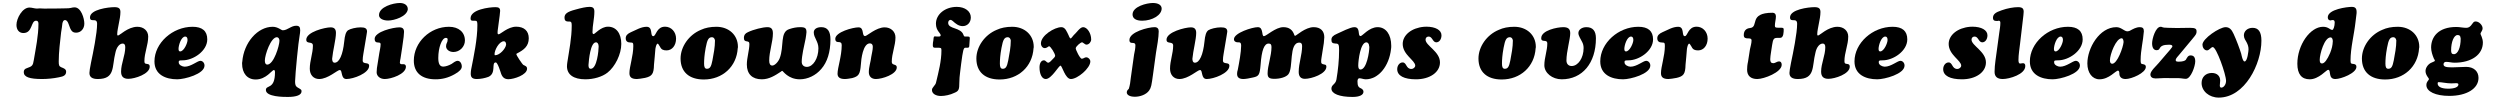 <?xml version="1.0" encoding="UTF-8"?>
<svg xmlns="http://www.w3.org/2000/svg" xmlns:xlink="http://www.w3.org/1999/xlink" width="1018px" height="42px" viewBox="0 0 1018 42" version="1.1">
<g id="surface1">
<path style=" stroke:none;fill-rule:nonzero;fill:rgb(0%,0%,0%);fill-opacity:1;" d="M 34.34 9.633 C 34.34 7.469 33.027 2.992 30.367 2.992 C 29.863 2.992 29.438 3.07 28.859 3.223 C 28.359 3.34 27.855 3.418 25.809 3.418 C 23.184 3.492 20.523 3.492 17.898 3.492 C 17.164 3.492 16.621 3.418 16.199 3.418 C 15.656 3.418 15.348 3.492 15.039 3.492 C 14.074 3.492 12.996 3.07 11.992 3.07 C 9.094 3.07 6.703 7.508 6.703 10.133 C 6.703 12.18 7.82 13.453 9.52 13.453 C 13.34 13.453 12.492 8.434 14.691 8.434 C 15.348 8.434 15.656 8.859 15.656 9.633 C 15.656 14.574 14.578 19.59 13.766 24.457 C 13.418 26.695 13.109 27.004 10.988 27.738 C 10.098 28.008 9.676 28.508 9.676 29.359 C 9.676 31.367 11.992 32.176 17.125 32.176 C 19.246 32.176 21.758 31.945 23.957 31.48 C 26.082 31.133 26.93 30.516 26.93 29.164 C 26.93 28.086 25.809 27.738 25.039 27.43 C 24.035 27.004 23.918 26.578 23.918 24.996 C 23.918 21.289 24.461 16.93 24.883 13.184 C 25.191 11.406 25.309 10.441 25.309 10.289 C 25.387 8.938 25.809 8.164 26.504 8.164 C 27.086 8.164 27.586 8.781 27.934 9.785 C 28.859 12.605 29.438 13.301 31.023 13.301 C 32.914 13.301 34.34 11.715 34.34 9.633 Z M 34.34 9.633 "/>
<path style=" stroke:none;fill-rule:nonzero;fill:rgb(0%,0%,0%);fill-opacity:1;" d="M 60.965 27.156 C 60.965 26.387 60.695 26.152 59.922 26.039 C 59.07 25.961 58.801 25.844 58.801 24.879 C 58.801 21.484 60.348 18.316 60.348 14.883 C 60.348 12.566 58.531 10.906 55.945 10.906 C 52.086 10.906 48.688 14.457 48.07 14.457 C 47.84 14.457 47.723 14.305 47.723 14.031 C 47.723 12.605 48.148 11.059 48.379 9.633 C 48.688 8.086 49.035 6.391 49.035 4.883 C 49.035 3.418 48.301 2.914 46.602 2.914 C 44.133 2.914 36.645 3.84 36.645 7.086 C 36.645 9.438 39.539 6.891 39.539 9.711 C 39.539 13.531 37.918 21.484 37.07 25.461 C 36.645 27.582 36.414 29.012 36.414 29.707 C 36.414 31.367 37.531 32.176 39.809 32.176 C 46.988 32.176 45.523 27.156 46.988 21.484 C 47.453 19.168 48.688 17.738 49.961 17.738 C 50.656 17.738 51.004 18.203 51.004 19.242 C 51.004 22.562 49.305 25.844 49.305 29.164 C 49.305 31.133 50.23 32.098 52.277 32.098 C 54.902 32.098 60.965 30.129 60.965 27.156 Z M 60.965 27.156 "/>
<path style=" stroke:none;fill-rule:nonzero;fill:rgb(0%,0%,0%);fill-opacity:1;" d="M 84.398 16.039 C 84.398 12.605 82.352 10.906 78.414 10.906 C 70.23 10.906 62.895 17.547 62.895 24.996 C 62.895 30.438 67.488 32.293 72.16 32.293 C 75.211 32.293 83.277 30.129 83.277 26.695 C 83.277 25.613 82.504 24.766 81.578 24.766 C 80.422 24.766 77.758 27.156 75.211 27.156 C 74.242 27.156 72.777 26.461 72.777 25.422 C 72.777 24.688 72.816 24.57 74.359 24.57 C 78.723 24.57 84.398 20.75 84.398 16.039 Z M 76.367 16.273 C 76.367 17.547 74.898 20.941 73.355 20.941 C 72.93 20.941 72.699 20.633 72.699 19.898 C 72.699 18.512 73.742 14.883 75.441 14.883 C 76.059 14.883 76.367 15.422 76.367 16.273 Z M 76.367 16.273 "/>
<path style=" stroke:none;fill-rule:nonzero;fill:rgb(0%,0%,0%);fill-opacity:1;" d="M 122.785 37.195 C 122.785 36.539 122.707 36.5 121.238 35.648 C 120.234 35.07 120.16 34.223 120.16 33.102 C 120.234 30.016 121.508 16.93 122.012 14.457 C 122.129 13.723 122.242 12.992 122.242 12.336 C 122.242 10.984 121.816 10.48 120.582 10.48 C 118.535 10.48 117.07 12.336 115.141 12.336 C 114.523 12.336 113.172 10.906 111.047 10.906 C 104.871 10.906 99.273 17.352 98.656 25.113 C 98.578 25.422 98.578 25.613 98.578 25.883 C 98.578 29.859 100.703 32.367 104.098 32.367 C 108.461 32.367 110.699 28.508 111.551 28.508 C 111.82 28.508 111.973 28.855 111.973 29.434 C 111.973 36.652 108.27 34.414 108.27 36.652 C 108.27 39.473 115.488 39.473 117.188 39.473 C 120.816 39.473 122.785 38.66 122.785 37.195 Z M 113.789 16.582 C 113.789 18.586 111.473 26.309 108.809 26.309 C 108.191 26.309 107.844 25.73 107.844 24.688 C 107.844 22.332 110.277 15.152 112.746 15.152 C 113.324 15.152 113.789 15.73 113.789 16.582 Z M 113.789 16.582 "/>
<path style=" stroke:none;fill-rule:nonzero;fill:rgb(0%,0%,0%);fill-opacity:1;" d="M 150.309 26.809 C 150.309 25.035 147.684 26.461 147.684 24.609 C 147.684 23.723 147.797 22.836 147.953 21.984 L 149.227 14.379 C 149.379 13.609 149.457 13.105 149.457 12.875 C 149.457 11.562 148.648 11.137 146.832 11.137 C 144.98 11.137 142.625 11.715 141.699 12.336 C 140.848 13.027 140.426 14.266 140.152 17.043 C 139.613 22.215 138.184 25.535 136.254 25.535 C 135.406 25.535 135.25 24.57 135.25 23.914 C 135.523 20.711 136.797 16.039 136.797 13.414 C 136.797 11.832 136.102 11.137 134.633 11.137 C 132.277 11.137 124.715 13.027 124.715 16.156 C 124.715 18.164 127.414 16.582 127.414 18.586 C 127.414 21.715 126.141 24.766 126.141 27.969 C 126.141 30.516 127.684 32.176 129.965 32.176 C 133.555 32.176 137.375 28.508 138.34 28.508 C 139.613 28.508 138.609 32.176 141.082 32.176 C 143.859 32.176 150.309 29.859 150.309 26.809 Z M 150.309 26.809 "/>
<path style=" stroke:none;fill-rule:nonzero;fill:rgb(0%,0%,0%);fill-opacity:1;" d="M 166.066 3.766 C 166.066 1.91 164.406 1.215 162.824 1.215 C 160.16 1.215 154.332 2.762 154.332 6.156 C 154.332 7.469 155.836 8.359 158.039 8.359 C 160.547 8.359 165.719 6.738 166.066 3.766 Z M 165.293 27.156 C 165.293 26.578 164.949 26.152 164.406 26.152 L 163.559 26.152 C 163.094 26.152 162.824 25.883 162.824 25.461 C 162.824 24.879 163.016 24.34 163.094 23.762 L 163.75 19.477 C 164.367 15.422 164.523 13.84 164.523 12.992 C 164.523 11.715 163.945 11.137 162.594 11.137 C 160.16 11.137 152.555 12.875 152.555 15.848 C 152.555 16.891 153.059 17.312 153.984 17.312 L 154.137 17.312 C 154.68 17.312 154.988 17.547 154.988 17.969 C 154.988 19.168 154.641 20.441 154.449 21.637 L 153.48 27.738 C 153.406 28.395 153.367 28.934 153.367 29.434 C 153.367 30.98 154.758 32.176 156.688 32.176 C 159.234 32.176 165.293 30.207 165.293 27.156 Z M 165.293 27.156 "/>
<path style=" stroke:none;fill-rule:nonzero;fill:rgb(0%,0%,0%);fill-opacity:1;" d="M 189.316 16.504 C 189.316 13.105 186.77 10.906 182.832 10.906 C 175.07 10.906 168.508 17.238 168.508 24.688 C 168.508 29.59 171.715 32.293 177.348 32.293 C 180.051 32.293 182.484 31.711 185.148 30.207 C 187.078 29.164 188.043 28.086 188.043 27.117 C 188.043 25.844 187.348 24.766 186.344 24.766 C 185.496 24.766 184.531 25.613 183.875 26.039 C 182.715 26.695 181.402 27.117 180.477 27.117 C 179.086 27.117 178.469 25.961 178.469 23.605 C 178.469 19.359 179.938 15.422 181.559 15.422 C 182.059 15.422 182.289 15.652 182.289 16.078 C 182.289 16.387 182.254 16.582 182.176 16.93 C 181.75 17.777 181.633 18.316 181.633 18.82 C 181.633 20.211 183.023 21.176 184.645 21.176 C 187.191 21.176 189.316 19.012 189.316 16.504 Z M 189.316 16.504 "/>
<path style=" stroke:none;fill-rule:nonzero;fill:rgb(0%,0%,0%);fill-opacity:1;" d="M 215.312 15.578 C 215.312 12.605 213.422 10.867 210.18 10.867 C 206.859 10.867 203.734 13.957 203.078 13.957 C 202.73 13.957 202.613 13.84 202.613 13.301 C 202.613 12.875 202.652 12.336 202.73 11.91 L 203.465 6.391 C 203.539 5.617 203.656 4.77 203.656 4.461 C 203.656 3.34 203.156 2.914 201.766 2.914 C 199.219 2.914 191.613 3.84 191.613 7.469 C 191.613 8.164 191.844 8.434 192.461 8.434 L 193.387 8.434 C 194.238 8.434 194.391 8.781 194.391 10.211 C 194.391 15.961 192.965 22.641 191.844 28.316 C 191.766 28.855 191.688 29.434 191.688 30.016 C 191.688 31.48 192.309 32.176 194.16 32.176 C 195.82 32.176 197.559 31.789 198.906 31.289 C 202.227 29.781 199.949 25.422 201.879 25.422 C 202.652 25.422 203.812 29.281 204.082 30.09 C 204.66 31.559 205.508 32.254 207.055 32.254 C 209.254 32.254 214.621 30.516 214.621 27.969 C 214.621 27.004 213.848 26.809 213.152 26.461 C 212.727 26.27 210.258 22.562 210.258 22.062 C 210.258 21.906 210.375 21.793 210.605 21.715 C 213.309 20.324 215.312 18.82 215.312 15.578 Z M 206.09 18.203 C 205.855 19.863 203.465 22.488 201.648 22.488 C 201.457 22.488 201.379 22.41 201.379 22.062 C 201.379 20.324 203.27 16.812 205.16 16.812 C 205.934 16.812 206.09 17.66 206.09 18.203 Z M 206.09 18.203 "/>
<path style=" stroke:none;fill-rule:nonzero;fill:rgb(0%,0%,0%);fill-opacity:1;" d="M 252.992 17.895 C 252.992 13.531 250.867 10.867 247.586 10.867 C 244.613 10.867 242.258 13.879 241.719 13.879 C 241.41 13.879 241.258 13.531 241.258 13.105 C 241.258 10.289 242.027 7.586 242.027 4.77 C 242.027 3.34 241.527 2.801 240.059 2.801 C 238.668 2.801 236.738 3.223 234.27 3.918 C 231.027 4.77 229.867 5.617 229.867 7.16 C 229.867 8.164 230.176 8.59 230.949 8.742 L 231.992 8.781 C 232.648 8.781 232.801 9.207 232.801 10.441 C 232.801 15.422 231.797 20.324 231.027 25.305 C 230.949 25.883 230.871 26.387 230.871 27.004 C 230.871 30.438 233.652 32.293 238.359 32.293 C 241.719 32.293 245.195 31.289 247.355 29.59 C 250.48 27.156 252.992 22.062 252.992 17.895 Z M 243.766 18.934 C 243.766 20.52 243.109 28.008 240.562 28.008 C 239.711 28.008 239.633 27.156 239.633 26.461 C 239.789 24.34 240.406 17.238 242.684 17.238 C 243.34 17.238 243.766 17.895 243.766 18.934 Z M 243.766 18.934 "/>
<path style=" stroke:none;fill-rule:nonzero;fill:rgb(0%,0%,0%);fill-opacity:1;" d="M 275.293 15.73 C 275.293 12.992 273.363 10.867 270.816 10.867 C 267.305 10.867 267.148 14.727 266.031 14.727 C 264.562 14.727 266.031 10.906 263.289 10.906 C 261.051 10.906 258.926 12.258 256.918 13.105 C 255.531 13.723 254.797 14.457 254.797 15.578 C 254.797 16.812 255.531 17.312 256.727 17.312 C 257.73 17.312 257.883 17.469 257.883 18.742 C 257.883 22.758 256.301 27.117 256.301 29.781 C 256.301 31.402 257.152 32.176 259.352 32.176 C 260.125 32.176 261.281 31.945 262.672 31.711 C 265.488 31.055 266.223 30.129 266.301 26.387 C 266.453 24.262 266.762 22.062 266.879 19.863 C 267.07 18.742 267.379 17.777 267.805 17.777 C 267.922 17.777 268.152 17.969 268.23 18.203 L 268.77 19.051 C 269.312 20.211 270.121 20.52 271.434 20.52 C 273.672 20.52 275.293 18.512 275.293 15.73 Z M 275.293 15.73 "/>
<path style=" stroke:none;fill-rule:nonzero;fill:rgb(0%,0%,0%);fill-opacity:1;" d="M 300.484 19.051 C 300.484 14.305 296.816 10.906 291.719 10.906 C 289.25 10.906 287.164 11.332 285.43 12.141 C 280.527 14.148 277.129 19.012 277.129 23.836 C 277.129 29.281 280.602 32.367 286.586 32.367 C 294.191 32.367 299.941 27.156 300.406 19.668 C 300.484 19.438 300.484 19.242 300.484 19.051 Z M 291.141 16.465 C 291.141 19.242 290.602 21.906 290.098 24.609 C 289.598 27.156 289.094 28.008 287.859 28.008 C 287.012 28.008 286.703 27.312 286.703 25.961 C 286.703 24.34 286.816 22.41 287.359 19.477 C 287.977 16.156 288.516 15.152 289.945 15.152 C 290.523 15.152 291.027 15.652 291.141 16.465 Z M 291.141 16.465 "/>
<path style=" stroke:none;fill-rule:nonzero;fill:rgb(0%,0%,0%);fill-opacity:1;" d="M 338.16 16.078 C 338.16 12.758 337 11.059 334.414 11.059 C 332.523 11.059 331.367 11.91 331.367 13.184 C 331.367 15.422 333.258 16.812 333.258 19.668 C 333.258 23.762 331.094 27.234 328.547 27.234 C 327.312 27.234 326.461 26.461 326.461 25.188 C 326.461 23.914 326.695 22.41 327.004 20.711 L 328.047 15.73 C 328.16 14.688 328.395 13.84 328.395 13.105 C 328.395 11.484 327.852 11.059 325.844 11.059 C 324.34 11.059 322.949 11.332 321.445 11.832 C 317.469 13.027 319.398 18.82 317.469 23.762 C 316.852 25.305 315.422 26.695 314.496 26.695 C 313.648 26.695 313.223 26.039 313.223 24.688 C 313.223 20.941 314.727 17.043 314.727 13.609 C 314.727 11.832 314.07 11.059 312.488 11.059 C 310.637 11.059 306.852 11.988 304.535 13.105 C 303.418 13.609 302.914 14.305 302.914 15.422 C 302.914 17.738 305.152 16.039 305.152 17.895 C 305.152 20.441 304.113 23.492 304.113 26.27 C 304.113 30.129 306.312 32.293 310.211 32.293 C 313.223 32.293 315.652 30.711 318.008 29.164 C 318.242 28.934 318.395 28.855 318.551 28.855 C 318.82 28.855 320.902 32.293 325.691 32.293 C 328.895 32.293 332.215 30.711 334.414 28.086 C 336.887 25.305 338.16 21.137 338.16 16.078 Z M 338.16 16.078 "/>
<path style=" stroke:none;fill-rule:nonzero;fill:rgb(0%,0%,0%);fill-opacity:1;" d="M 365.172 27.43 C 365.172 25.883 363.125 26.809 363.125 25.188 C 363.125 21.793 364.633 18.586 364.633 15.23 C 364.633 12.875 362.781 11.137 360.23 11.137 C 356.758 11.137 353.012 14.688 352.281 14.688 C 350.773 14.688 352.047 11.137 349.578 11.137 C 347.34 11.137 340.121 13.027 340.121 15.848 C 340.121 16.695 340.543 17.121 341.316 17.121 L 341.395 17.121 C 342.242 17.121 342.746 17.352 342.746 18.395 C 342.746 22.91 341.047 27.543 341.047 30.016 C 341.047 31.402 341.934 32.176 344.02 32.176 C 345.062 32.176 345.988 31.945 347.031 31.789 C 349.691 31.055 350.234 30.207 350.543 26.309 C 350.656 24.148 351.391 17.66 354.211 17.66 C 354.98 17.66 355.406 18.164 355.406 19.051 C 355.406 20.441 354.98 21.793 354.789 23.066 C 354.559 25.188 353.785 27.234 353.785 29.359 C 353.785 31.133 354.867 32.176 356.68 32.176 C 359.227 32.176 365.172 30.285 365.172 27.43 Z M 365.172 27.43 "/>
<path style=" stroke:none;fill-rule:nonzero;fill:rgb(0%,0%,0%);fill-opacity:1;" d="M 395.32 7.086 C 395.32 4.613 392.965 2.801 389.605 2.801 C 384.859 2.801 381.113 5.809 381.113 9.633 C 381.113 12.566 383.043 13.414 383.043 14.379 C 383.043 14.727 382.734 14.883 382.273 14.883 C 381.77 14.883 381.191 14.883 380.688 14.805 C 380.07 14.805 380.148 15.73 380.07 16.387 C 379.918 17.043 379.84 17.738 379.84 18.395 C 379.84 19.168 380.07 19.438 380.688 19.438 L 381.887 19.438 C 383.16 19.438 383.352 19.477 383.352 20.52 C 383.352 24.879 382.195 29.242 381.191 33.449 C 380.996 34.801 379.492 35.496 379.492 36.652 C 379.492 38.121 381.035 39.086 383.16 39.086 C 384.742 39.086 386.98 38.621 388.602 37.812 C 390.418 37.078 390.648 36.5 390.648 33.449 C 390.648 30.941 391.152 28.43 391.383 25.961 C 392.117 20.441 392.348 19.438 393.082 19.438 L 394.047 19.438 C 394.469 19.438 394.703 19.168 394.703 18.586 L 394.895 15.73 L 394.895 15.539 C 394.895 14.996 394.703 14.883 394.047 14.883 L 393.195 14.883 C 392.578 14.883 392.578 14.805 392.348 14.266 C 391.266 10.984 386.094 11.988 386.094 9.285 C 386.094 8.59 386.52 8.086 387.098 8.086 C 387.367 8.086 387.559 8.32 387.906 8.512 C 389.105 9.594 390.301 10.637 392 10.637 C 393.93 10.637 395.32 9.168 395.32 7.086 Z M 395.32 7.086 "/>
<path style=" stroke:none;fill-rule:nonzero;fill:rgb(0%,0%,0%);fill-opacity:1;" d="M 420.934 19.051 C 420.934 14.305 417.266 10.906 412.172 10.906 C 409.699 10.906 407.617 11.332 405.879 12.141 C 400.977 14.148 397.578 19.012 397.578 23.836 C 397.578 29.281 401.055 32.367 407.039 32.367 C 414.641 32.367 420.395 27.156 420.855 19.668 C 420.934 19.438 420.934 19.242 420.934 19.051 Z M 411.594 16.465 C 411.594 19.242 411.051 21.906 410.551 24.609 C 410.047 27.156 409.547 28.008 408.312 28.008 C 407.461 28.008 407.152 27.312 407.152 25.961 C 407.152 24.34 407.27 22.41 407.809 19.477 C 408.426 16.156 408.969 15.152 410.395 15.152 C 410.977 15.152 411.477 15.652 411.594 16.465 Z M 411.594 16.465 "/>
<path style=" stroke:none;fill-rule:nonzero;fill:rgb(0%,0%,0%);fill-opacity:1;" d="M 444.328 16.078 C 444.328 13.531 442.707 11.059 441.047 11.059 C 439.734 11.059 438.305 13.414 437.223 14.305 C 436.375 15.23 436.258 15.652 435.91 15.652 C 435.641 15.652 435.102 14.379 435.102 14.305 C 434.445 13.027 433.828 11.059 432.207 11.059 C 429.387 11.059 423.867 14.457 423.867 17.66 C 423.867 18.742 424.562 19.59 425.41 19.59 C 426.34 19.59 426.918 18.82 427.188 18.82 C 427.766 18.82 429.66 21.793 429.66 22.758 C 429.66 22.91 429.543 23.066 429.312 23.414 C 428.113 24.766 427.266 25.535 426.918 25.535 C 426.105 25.535 425.914 24.57 425.066 24.57 C 423.984 24.57 423.289 25.73 423.289 27.43 C 423.289 30.207 424.293 32.176 425.836 32.176 C 428.191 32.176 431.086 26.734 431.859 26.734 C 432.477 26.734 433.75 32.176 436.066 32.176 C 438.809 32.176 443.98 27.738 443.98 25.035 C 443.98 24.148 443.168 23.336 442.281 23.336 C 441.625 23.336 441.199 23.914 440.504 23.914 C 439.773 23.914 438.035 20.324 438.035 19.668 C 438.035 18.934 440.004 17.238 440.582 17.238 C 440.777 17.238 440.93 17.312 441.199 17.547 C 441.855 18.086 442.129 18.164 442.473 18.164 L 442.551 18.164 C 443.477 18.086 444.328 17.043 444.328 16.078 Z M 444.328 16.078 "/>
<path style=" stroke:none;fill-rule:nonzero;fill:rgb(0%,0%,0%);fill-opacity:1;" d="M 473.027 3.492 C 473.027 2.066 471.641 1.215 469.438 1.215 C 466.969 1.215 461.176 2.645 461.176 5.887 C 461.176 7.508 462.566 8.434 465.078 8.434 C 469.207 8.434 473.027 6.156 473.027 3.492 Z M 471.832 12.758 C 471.832 11.715 471.332 11.059 470.133 11.059 C 467.586 11.059 459.902 12.992 459.902 16.273 C 459.902 18.512 462.336 16.504 462.336 18.512 C 462.336 19.785 462.027 21.059 461.797 22.215 L 460.445 31.828 C 460.328 33.219 460.098 34.723 459.672 36.113 C 459.246 36.539 458.824 36.926 458.824 37.617 C 458.824 38.66 460.02 39.395 462.145 39.395 C 464.227 39.395 466.738 38.547 467.934 36.848 C 468.781 35.648 468.898 34.723 469.516 30.285 L 470.711 21.559 C 471.137 19.012 471.832 15.23 471.832 12.758 Z M 471.832 12.758 "/>
<path style=" stroke:none;fill-rule:nonzero;fill:rgb(0%,0%,0%);fill-opacity:1;" d="M 500.602 26.809 C 500.602 25.035 497.977 26.461 497.977 24.609 C 497.977 23.723 498.094 22.836 498.246 21.984 L 499.52 14.379 C 499.676 13.609 499.754 13.105 499.754 12.875 C 499.754 11.562 498.941 11.137 497.129 11.137 C 495.273 11.137 492.918 11.715 491.992 12.336 C 491.145 13.027 490.719 14.266 490.449 17.043 C 489.91 22.215 488.48 25.535 486.551 25.535 C 485.699 25.535 485.547 24.57 485.547 23.914 C 485.816 20.711 487.09 16.039 487.09 13.414 C 487.09 11.832 486.395 11.137 484.93 11.137 C 482.574 11.137 475.008 13.027 475.008 16.156 C 475.008 18.164 477.711 16.582 477.711 18.586 C 477.711 21.715 476.438 24.766 476.438 27.969 C 476.438 30.516 477.98 32.176 480.258 32.176 C 483.848 32.176 487.668 28.508 488.633 28.508 C 489.91 28.508 488.906 32.176 491.375 32.176 C 494.156 32.176 500.602 29.859 500.602 26.809 Z M 500.602 26.809 "/>
<path style=" stroke:none;fill-rule:nonzero;fill:rgb(0%,0%,0%);fill-opacity:1;" d="M 540.102 27.156 C 540.102 26.578 539.832 26.309 539.254 26.27 C 538.133 26.039 537.98 25.883 537.98 24.996 C 537.98 24.688 537.98 24.262 538.133 23.414 L 539.059 17.547 C 539.137 16.504 539.254 15.652 539.254 15.152 C 539.254 12.605 537.711 11.059 534.93 11.059 C 531.492 11.059 527.828 14.574 527.402 14.574 C 527.211 14.574 527.055 14.457 527.055 14.266 C 526.359 12.141 524.93 11.059 522.578 11.059 C 519.371 11.059 515.629 14.727 514.664 14.727 C 513.582 14.727 514.586 11.059 512.191 11.059 C 509.914 11.059 502.465 13.414 502.465 15.961 C 502.465 16.891 503.273 17.238 504.047 17.238 L 504.473 17.238 C 505.09 17.238 505.398 17.547 505.398 18.586 C 505.398 21.176 504.586 25.535 504.047 28.316 C 503.816 28.934 503.738 29.59 503.738 30.09 C 503.738 31.48 504.551 32.176 506.324 32.176 C 507.176 32.176 508.91 31.867 510.184 31.559 C 512.617 31.055 512.965 30.516 513.312 26.387 C 513.738 20.441 514.777 17.738 516.594 17.738 C 517.441 17.738 517.75 18.164 517.75 19.168 C 517.75 22.758 516.168 26.809 516.168 29.859 C 516.168 31.559 516.785 32.098 518.949 32.098 C 521.305 32.098 523.656 31.402 524.586 30.285 C 526.785 27.738 524.699 17.352 529.102 17.352 C 529.836 17.352 530.219 17.777 530.219 18.742 C 530.219 22.332 528.832 25.73 528.832 29.281 C 528.832 31.133 529.68 32.098 531.379 32.098 C 534.043 32.098 540.102 30.09 540.102 27.156 Z M 540.102 27.156 "/>
<path style=" stroke:none;fill-rule:nonzero;fill:rgb(0%,0%,0%);fill-opacity:1;" d="M 566.512 18.625 C 566.512 14.031 564.312 11.059 560.992 11.059 C 557.441 11.059 554.777 14.688 554.043 14.688 C 552.656 14.688 554.16 11.059 551.496 11.059 C 549.797 11.059 546.207 12.992 544.508 13.723 C 542.773 14.457 542.156 15.152 542.156 16.156 C 542.156 17.312 542.5 17.66 543.852 17.738 C 545.125 17.738 545.281 18.164 545.281 20.52 C 545.281 24.457 544.855 28.508 544.199 32.367 C 543.852 34.414 542.156 34.414 542.156 36.074 C 542.156 38.199 545.473 39.473 550.762 39.473 C 553.621 39.473 555.203 38.66 555.203 37.348 C 555.203 36.77 554.855 36.344 554.238 35.996 C 553.117 35.574 552.77 34.918 552.77 33.141 C 552.77 32.293 553.078 31.867 553.543 31.867 C 554.352 31.867 555.203 32.293 556.129 32.293 C 561.262 32.293 565.664 27.004 566.438 19.898 C 566.512 19.477 566.512 19.051 566.512 18.625 Z M 557.594 19.168 C 557.594 21.059 556.555 28.316 553.969 28.316 C 553.387 28.316 553.078 27.738 553.078 26.734 C 553.078 24.57 553.969 17.238 556.398 17.238 C 557.016 17.238 557.52 17.895 557.52 18.82 C 557.594 18.934 557.594 19.012 557.594 19.168 Z M 557.594 19.168 "/>
<path style=" stroke:none;fill-rule:nonzero;fill:rgb(0%,0%,0%);fill-opacity:1;" d="M 586.973 14.379 C 586.973 12.258 584.543 10.867 580.797 10.867 C 580.488 10.867 580.18 10.867 579.871 10.906 C 574.812 11.332 571.184 14.266 571.184 17.895 C 571.184 22.332 576.281 24.57 576.281 26.734 C 576.281 27.43 575.469 28.086 574.734 28.086 C 572.457 28.086 572.844 25.422 571.145 25.422 C 569.91 25.422 568.945 26.695 568.945 28.16 C 568.945 30.863 571.766 32.293 576.59 32.293 C 582.227 32.293 586.355 29.434 586.355 25.422 C 586.355 20.941 580.488 18.586 580.488 16.156 C 580.488 15.422 580.953 14.883 581.762 14.883 C 583.266 14.883 583.383 17.238 584.852 17.238 C 586.086 17.238 586.973 15.961 586.973 14.379 Z M 586.973 14.379 "/>
<path style=" stroke:none;fill-rule:nonzero;fill:rgb(0%,0%,0%);fill-opacity:1;" d="M 625.387 19.051 C 625.387 14.305 621.719 10.906 616.625 10.906 C 614.152 10.906 612.07 11.332 610.332 12.141 C 605.43 14.148 602.031 19.012 602.031 23.836 C 602.031 29.281 605.508 32.367 611.488 32.367 C 619.094 32.367 624.848 27.156 625.309 19.668 C 625.387 19.438 625.387 19.242 625.387 19.051 Z M 616.043 16.465 C 616.043 19.242 615.504 21.906 615.004 24.609 C 614.5 27.156 614 28.008 612.762 28.008 C 611.914 28.008 611.605 27.312 611.605 25.961 C 611.605 24.34 611.723 22.41 612.262 19.477 C 612.879 16.156 613.418 15.152 614.848 15.152 C 615.426 15.152 615.93 15.652 616.043 16.465 Z M 616.043 16.465 "/>
<path style=" stroke:none;fill-rule:nonzero;fill:rgb(0%,0%,0%);fill-opacity:1;" d="M 649.859 15.578 C 649.859 12.605 648.586 11.059 646 11.059 C 644.07 11.059 642.719 12.141 642.719 13.453 C 642.719 14.574 643.645 15.848 644.148 16.891 C 644.648 17.777 644.844 18.586 644.844 19.59 C 644.844 23.605 642.602 26.887 639.977 26.887 C 638.703 26.887 637.855 26.039 637.855 24.609 C 637.855 20.941 639.398 16.039 639.398 13.531 C 639.398 11.832 638.59 11.059 636.543 11.059 C 634.148 11.059 627.586 12.336 627.586 15.539 C 627.586 17.547 630.059 15.73 630.059 17.738 C 630.059 20.633 628.859 23.492 628.859 26.578 C 628.859 29.707 632.102 32.293 635.926 32.293 C 644.301 32.293 649.859 25.73 649.859 15.578 Z M 649.859 15.578 "/>
<path style=" stroke:none;fill-rule:nonzero;fill:rgb(0%,0%,0%);fill-opacity:1;" d="M 673.125 16.039 C 673.125 12.605 671.082 10.906 667.145 10.906 C 658.961 10.906 651.625 17.547 651.625 24.996 C 651.625 30.438 656.219 32.293 660.891 32.293 C 663.938 32.293 672.008 30.129 672.008 26.695 C 672.008 25.613 671.234 24.766 670.309 24.766 C 669.152 24.766 666.488 27.156 663.938 27.156 C 662.973 27.156 661.508 26.461 661.508 25.422 C 661.508 24.688 661.547 24.57 663.09 24.57 C 667.453 24.57 673.125 20.75 673.125 16.039 Z M 665.098 16.273 C 665.098 17.547 663.629 20.941 662.086 20.941 C 661.66 20.941 661.43 20.633 661.43 19.898 C 661.43 18.512 662.473 14.883 664.172 14.883 C 664.789 14.883 665.098 15.422 665.098 16.273 Z M 665.098 16.273 "/>
<path style=" stroke:none;fill-rule:nonzero;fill:rgb(0%,0%,0%);fill-opacity:1;" d="M 695.344 15.73 C 695.344 12.992 693.41 10.867 690.863 10.867 C 687.352 10.867 687.195 14.727 686.078 14.727 C 684.609 14.727 686.078 10.906 683.336 10.906 C 681.098 10.906 678.973 12.258 676.969 13.105 C 675.578 13.723 674.844 14.457 674.844 15.578 C 674.844 16.812 675.578 17.312 676.773 17.312 C 677.777 17.312 677.934 17.469 677.934 18.742 C 677.934 22.758 676.348 27.117 676.348 29.781 C 676.348 31.402 677.199 32.176 679.398 32.176 C 680.172 32.176 681.328 31.945 682.719 31.711 C 685.535 31.055 686.27 30.129 686.348 26.387 C 686.5 24.262 686.812 22.062 686.926 19.863 C 687.121 18.742 687.43 17.777 687.852 17.777 C 687.969 17.777 688.199 17.969 688.277 18.203 L 688.816 19.051 C 689.359 20.211 690.168 20.52 691.48 20.52 C 693.719 20.52 695.344 18.512 695.344 15.73 Z M 695.344 15.73 "/>
<path style=" stroke:none;fill-rule:nonzero;fill:rgb(0%,0%,0%);fill-opacity:1;" d="M 726.32 11.91 C 726.32 11.406 725.934 11.293 725.316 11.293 L 724.234 11.293 C 722.961 11.293 722.73 11.137 722.73 10.441 C 722.73 9.168 723.152 7.934 723.152 6.66 C 723.152 5.734 722.652 5.191 721.801 5.191 C 711.844 5.191 716.398 10.984 712.652 11.406 C 710.957 11.562 710.066 12.566 710.066 14.305 C 710.066 16.695 713.234 14.727 713.234 16.465 C 713.234 17.66 712.809 18.934 712.578 20.094 L 711.805 25.035 C 711.496 26.387 711.418 27.543 711.418 28.395 C 711.418 30.863 712.926 32.176 715.551 32.176 C 718.289 32.176 725.508 29.434 725.508 26.387 C 725.508 25.461 725.082 24.996 724.426 24.996 C 723.578 24.996 722.961 25.73 722.035 25.73 C 721.184 25.73 720.836 25.188 720.836 24.148 C 720.836 23.18 721.031 22.332 721.145 21.367 L 721.609 18.316 C 721.996 15.848 722.305 15.422 723.734 15.422 L 724.891 15.422 C 726.32 15.422 726.32 12.992 726.32 11.91 Z M 726.32 11.91 "/>
<path style=" stroke:none;fill-rule:nonzero;fill:rgb(0%,0%,0%);fill-opacity:1;" d="M 753.219 27.156 C 753.219 26.387 752.945 26.152 752.176 26.039 C 751.324 25.961 751.055 25.844 751.055 24.879 C 751.055 21.484 752.598 18.316 752.598 14.883 C 752.598 12.566 750.785 10.906 748.199 10.906 C 744.34 10.906 740.941 14.457 740.324 14.457 C 740.094 14.457 739.977 14.305 739.977 14.031 C 739.977 12.605 740.402 11.059 740.633 9.633 C 740.941 8.086 741.289 6.391 741.289 4.883 C 741.289 3.418 740.555 2.914 738.855 2.914 C 736.387 2.914 728.898 3.84 728.898 7.086 C 728.898 9.438 731.793 6.891 731.793 9.711 C 731.793 13.531 730.172 21.484 729.32 25.461 C 728.898 27.582 728.664 29.012 728.664 29.707 C 728.664 31.367 729.785 32.176 732.062 32.176 C 739.242 32.176 737.777 27.156 739.242 21.484 C 739.707 19.168 740.941 17.738 742.215 17.738 C 742.91 17.738 743.258 18.203 743.258 19.242 C 743.258 22.562 741.559 25.844 741.559 29.164 C 741.559 31.133 742.484 32.098 744.531 32.098 C 747.156 32.098 753.219 30.129 753.219 27.156 Z M 753.219 27.156 "/>
<path style=" stroke:none;fill-rule:nonzero;fill:rgb(0%,0%,0%);fill-opacity:1;" d="M 776.648 16.039 C 776.648 12.605 774.605 10.906 770.668 10.906 C 762.484 10.906 755.148 17.547 755.148 24.996 C 755.148 30.438 759.742 32.293 764.414 32.293 C 767.461 32.293 775.531 30.129 775.531 26.695 C 775.531 25.613 774.758 24.766 773.832 24.766 C 772.676 24.766 770.012 27.156 767.461 27.156 C 766.496 27.156 765.031 26.461 765.031 25.422 C 765.031 24.688 765.07 24.57 766.613 24.57 C 770.977 24.57 776.648 20.75 776.648 16.039 Z M 768.621 16.273 C 768.621 17.547 767.152 20.941 765.609 20.941 C 765.184 20.941 764.953 20.633 764.953 19.898 C 764.953 18.512 765.996 14.883 767.695 14.883 C 768.312 14.883 768.621 15.422 768.621 16.273 Z M 768.621 16.273 "/>
<path style=" stroke:none;fill-rule:nonzero;fill:rgb(0%,0%,0%);fill-opacity:1;" d="M 809.289 14.379 C 809.289 12.258 806.855 10.867 803.113 10.867 C 802.805 10.867 802.496 10.867 802.188 10.906 C 797.129 11.332 793.5 14.266 793.5 17.895 C 793.5 22.332 798.598 24.57 798.598 26.734 C 798.598 27.43 797.785 28.086 797.051 28.086 C 794.773 28.086 795.16 25.422 793.461 25.422 C 792.227 25.422 791.262 26.695 791.262 28.16 C 791.262 30.863 794.078 32.293 798.906 32.293 C 804.539 32.293 808.672 29.434 808.672 25.422 C 808.672 20.941 802.805 18.586 802.805 16.156 C 802.805 15.422 803.266 14.883 804.078 14.883 C 805.582 14.883 805.699 17.238 807.164 17.238 C 808.402 17.238 809.289 15.961 809.289 14.379 Z M 809.289 14.379 "/>
<path style=" stroke:none;fill-rule:nonzero;fill:rgb(0%,0%,0%);fill-opacity:1;" d="M 824.699 26.887 C 824.699 26.152 824.391 25.73 823.77 25.73 C 823.348 25.73 823 25.883 822.574 25.883 C 822.148 25.883 821.918 25.422 821.918 24.457 C 821.918 22.215 822.344 19.898 822.574 17.738 L 823.77 7.586 C 823.848 6.66 824.043 5.734 824.043 4.77 C 824.043 3.418 823.422 2.914 821.727 2.914 C 820.027 2.914 817.402 3.34 815.086 4.188 C 812.539 5.039 811.535 5.809 811.535 7.316 C 811.535 8.086 811.957 8.512 812.73 8.512 L 813.578 8.512 C 813.695 8.434 813.812 8.434 813.891 8.434 C 814.352 8.434 814.547 8.742 814.547 9.285 C 814.547 10.559 814.312 11.91 814.121 13.184 L 813.156 20.285 C 812.809 23.18 812.191 26.309 812.191 29.281 C 812.191 31.133 813.234 32.176 815.512 32.176 C 818.211 32.176 824.699 30.285 824.699 26.887 Z M 824.699 26.887 "/>
<path style=" stroke:none;fill-rule:nonzero;fill:rgb(0%,0%,0%);fill-opacity:1;" d="M 848.062 16.039 C 848.062 12.605 846.016 10.906 842.078 10.906 C 833.895 10.906 826.559 17.547 826.559 24.996 C 826.559 30.438 831.152 32.293 835.824 32.293 C 838.875 32.293 846.941 30.129 846.941 26.695 C 846.941 25.613 846.172 24.766 845.242 24.766 C 844.086 24.766 841.422 27.156 838.875 27.156 C 837.91 27.156 836.441 26.461 836.441 25.422 C 836.441 24.688 836.48 24.57 838.023 24.57 C 842.387 24.57 848.062 20.75 848.062 16.039 Z M 840.031 16.273 C 840.031 17.547 838.566 20.941 837.02 20.941 C 836.598 20.941 836.363 20.633 836.363 19.898 C 836.363 18.512 837.406 14.883 839.105 14.883 C 839.723 14.883 840.031 15.422 840.031 16.273 Z M 840.031 16.273 "/>
<path style=" stroke:none;fill-rule:nonzero;fill:rgb(0%,0%,0%);fill-opacity:1;" d="M 873.789 27.234 C 873.789 26.578 873.402 26.27 872.707 26.152 C 871.781 26.039 871.668 25.844 871.668 24.457 C 871.668 20.441 872.707 16.695 872.98 12.758 L 872.98 12.68 C 872.98 11.562 872.516 11.059 871.359 11.059 C 869.812 11.059 868.539 11.832 867.188 12.566 C 866.84 12.68 866.531 12.758 866.262 12.758 C 864.988 12.758 863.793 11.059 861.785 11.059 C 854.875 11.059 849.973 19.59 849.973 25.844 C 849.973 29.668 852.016 32.293 854.875 32.293 C 858.891 32.293 861.438 28.742 862.516 28.742 C 862.711 28.816 862.863 29.012 862.941 29.281 C 862.941 29.281 863.02 29.668 863.02 30.285 C 863.172 31.48 864.023 32.176 865.566 32.176 C 867.961 32.176 873.789 29.707 873.789 27.234 Z M 864.719 17.121 C 864.562 19.242 862.172 25.961 860.086 25.961 C 859.469 25.961 859.16 25.461 859.16 24.57 C 859.16 22.141 861.629 15.578 863.984 15.578 C 864.449 15.578 864.719 16.465 864.719 17.121 Z M 864.719 17.121 "/>
<path style=" stroke:none;fill-rule:nonzero;fill:rgb(0%,0%,0%);fill-opacity:1;" d="M 894.441 12.758 C 894.441 11.715 893.902 11.332 891.777 11.332 C 889.965 11.332 888.188 11.406 886.488 11.406 L 882.938 11.332 C 879.734 11.293 880.891 10.906 879.812 10.906 C 877.766 10.906 876.336 15.73 876.336 17.66 C 876.336 19.359 876.953 20.441 878.191 20.441 C 880.234 20.441 878.344 18.203 883.285 18.203 C 884.059 18.203 884.598 18.395 884.598 18.82 C 884.598 19.051 884.48 19.242 883.789 20.094 C 883.207 20.75 882.938 21.176 882.859 21.176 L 878.961 25.73 C 878.113 26.734 875.641 28.934 875.641 30.285 C 875.641 31.367 876.414 31.945 877.805 31.945 C 879.039 31.945 880.16 31.789 881.199 31.789 C 883.285 31.789 885.293 31.828 887.223 31.828 C 888.188 31.828 889.113 32.098 890.078 32.098 C 892.125 32.098 893.902 26.887 893.902 24.996 C 893.902 23.336 893.285 22.562 892.008 22.562 C 890.93 22.562 890.582 23.492 890.078 24.34 C 889.77 24.766 888.691 25.113 887.223 25.113 C 886.258 25.113 885.949 24.996 885.949 24.457 C 885.949 23.723 886.914 22.91 887.34 22.332 L 892.742 15.848 C 894.324 13.957 894.441 13.723 894.441 12.758 Z M 894.441 12.758 "/>
<path style=" stroke:none;fill-rule:nonzero;fill:rgb(0%,0%,0%);fill-opacity:1;" d="M 920.848 16.582 C 920.848 13.027 919.691 11.332 917.258 11.332 C 915.172 11.332 913.707 12.68 913.707 14.379 C 913.707 15.539 914.324 16.387 914.828 17.238 C 915.328 18.203 915.598 19.012 915.598 20.094 C 915.598 20.633 915.172 25.035 913.977 25.035 C 913.203 25.035 912.703 22.215 912.625 21.906 C 912.008 19.863 910.656 16.273 909.539 13.84 C 908.688 11.91 907.723 11.059 906.258 11.059 C 903.785 11.059 896.836 15.73 896.836 18.203 C 896.836 19.242 897.531 20.52 898.691 20.52 C 899.617 20.52 900.312 19.168 901.047 19.168 C 902.512 19.168 906.449 30.285 906.449 32.949 C 906.449 34.375 905.523 35.688 904.48 35.688 C 904.133 35.688 903.902 35.34 903.902 34.84 C 903.902 34.223 904.055 33.527 904.055 32.793 C 904.055 30.941 902.742 29.707 900.66 29.707 C 898.188 29.707 896.488 31.367 896.488 33.797 C 896.488 37.078 899.539 39.742 903.477 39.742 C 914.133 39.742 920.848 25.961 920.848 16.582 Z M 920.848 16.582 "/>
<path style=" stroke:none;fill-rule:nonzero;fill:rgb(0%,0%,0%);fill-opacity:1;" d="M 959.609 4.883 C 959.609 3.418 959.066 2.801 957.641 2.801 C 955.785 2.801 947.871 3.766 947.871 7.047 C 947.871 7.895 948.297 8.32 949.07 8.32 C 949.262 8.32 949.301 8.32 949.418 8.164 L 949.996 8.164 C 950.422 8.164 950.691 8.512 950.691 9.168 C 950.691 10.711 950.148 12.18 949.727 12.18 C 948.723 12.18 948.219 10.906 945.941 10.906 C 940.691 10.906 935.48 18.316 935.48 25.961 C 935.48 30.129 937.18 32.293 940.5 32.293 C 944.242 32.293 947.332 28.43 947.988 28.43 C 949.418 28.43 947.797 32.176 950.961 32.176 C 953.316 32.176 959.531 29.781 959.531 27.234 C 959.531 26.461 959.184 26.152 958.332 26.039 C 957.367 25.961 957.137 25.883 957.137 24.609 C 957.137 19.477 958.641 13.879 959.184 8.781 L 959.531 5.965 C 959.609 5.617 959.609 5.191 959.609 4.883 Z M 949.918 16.812 C 949.84 18.586 949.492 19.863 948.836 21.559 C 947.68 24.262 946.559 25.844 945.516 25.844 C 944.859 25.844 944.59 25.422 944.59 24.34 C 944.59 22.062 946.484 15.23 948.992 15.23 C 949.727 15.23 949.918 16.156 949.918 16.812 Z M 949.918 16.812 "/>
<path style=" stroke:none;fill-rule:nonzero;fill:rgb(0%,0%,0%);fill-opacity:1;" d="M 985.125 19.051 C 985.125 14.305 981.457 10.906 976.359 10.906 C 973.891 10.906 971.805 11.332 970.07 12.141 C 965.164 14.148 961.77 19.012 961.77 23.836 C 961.77 29.281 965.242 32.367 971.227 32.367 C 978.832 32.367 984.582 27.156 985.047 19.668 C 985.125 19.438 985.125 19.242 985.125 19.051 Z M 975.781 16.465 C 975.781 19.242 975.242 21.906 974.738 24.609 C 974.238 27.156 973.734 28.008 972.5 28.008 C 971.652 28.008 971.344 27.312 971.344 25.961 C 971.344 24.34 971.457 22.41 972 19.477 C 972.617 16.156 973.156 15.152 974.586 15.152 C 975.164 15.152 975.664 15.652 975.781 16.465 Z M 975.781 16.465 "/>
<path style=" stroke:none;fill-rule:nonzero;fill:rgb(0%,0%,0%);fill-opacity:1;" d="M 1011.027 17.312 C 1011.027 15.652 1010.062 13.957 1010.062 13.84 C 1010.062 13.105 1010.91 12.605 1010.91 11.484 C 1010.91 10.289 1009.48 8.742 1008.129 8.742 C 1007.551 8.742 1007.281 8.859 1006.703 9.711 C 1005.93 10.867 1005.234 11.332 1004.309 11.332 C 1002.957 11.332 1001.566 10.984 1000.219 10.984 C 992.766 10.984 989.949 15.152 989.949 19.359 C 989.949 20.867 990.488 22.488 991.066 23.836 L 991.492 24.57 C 991.492 24.766 991.34 24.996 991.145 25.035 L 990.297 25.422 C 988.789 25.961 987.672 27.543 987.672 28.934 C 987.672 30.633 989.062 31.789 989.062 32.176 C 989.062 32.715 988.02 33.141 988.02 34.648 C 988.02 37.273 991.762 39.047 997.359 39.047 C 1004.465 39.047 1009.25 36.074 1009.25 31.711 C 1009.25 29.012 1007.281 27.234 1004.23 27.234 C 1002.262 27.234 1000.41 27.43 998.52 27.43 C 995.855 27.43 995.004 27.117 995.004 26.152 C 995.004 25.613 995.43 25.188 996.008 25.188 C 997.246 25.188 998.324 25.535 999.445 25.535 C 1006.434 25.535 1011.027 22.215 1011.027 17.312 Z M 1001.992 15.73 C 1001.992 19.359 1000.836 22.062 999.25 22.062 C 998.402 22.062 998.094 21.637 998.094 20.52 C 998.094 17.043 999.25 14.266 1000.719 14.266 C 1001.492 14.266 1001.84 14.574 1001.914 15.305 C 1001.992 15.539 1001.992 15.578 1001.992 15.73 Z M 1001.066 34.414 C 1001.066 35.496 999.367 36.113 996.938 36.113 C 994.156 36.113 992.613 35.34 992.613 33.992 C 992.613 33.566 992.766 33.449 993 33.449 C 994.273 33.449 996.281 33.953 998.133 33.953 C 998.828 33.953 999.445 33.875 1000.141 33.875 C 1000.719 33.875 1001.066 33.992 1001.066 34.414 Z M 1001.066 34.414 "/>
</g>
</svg>
